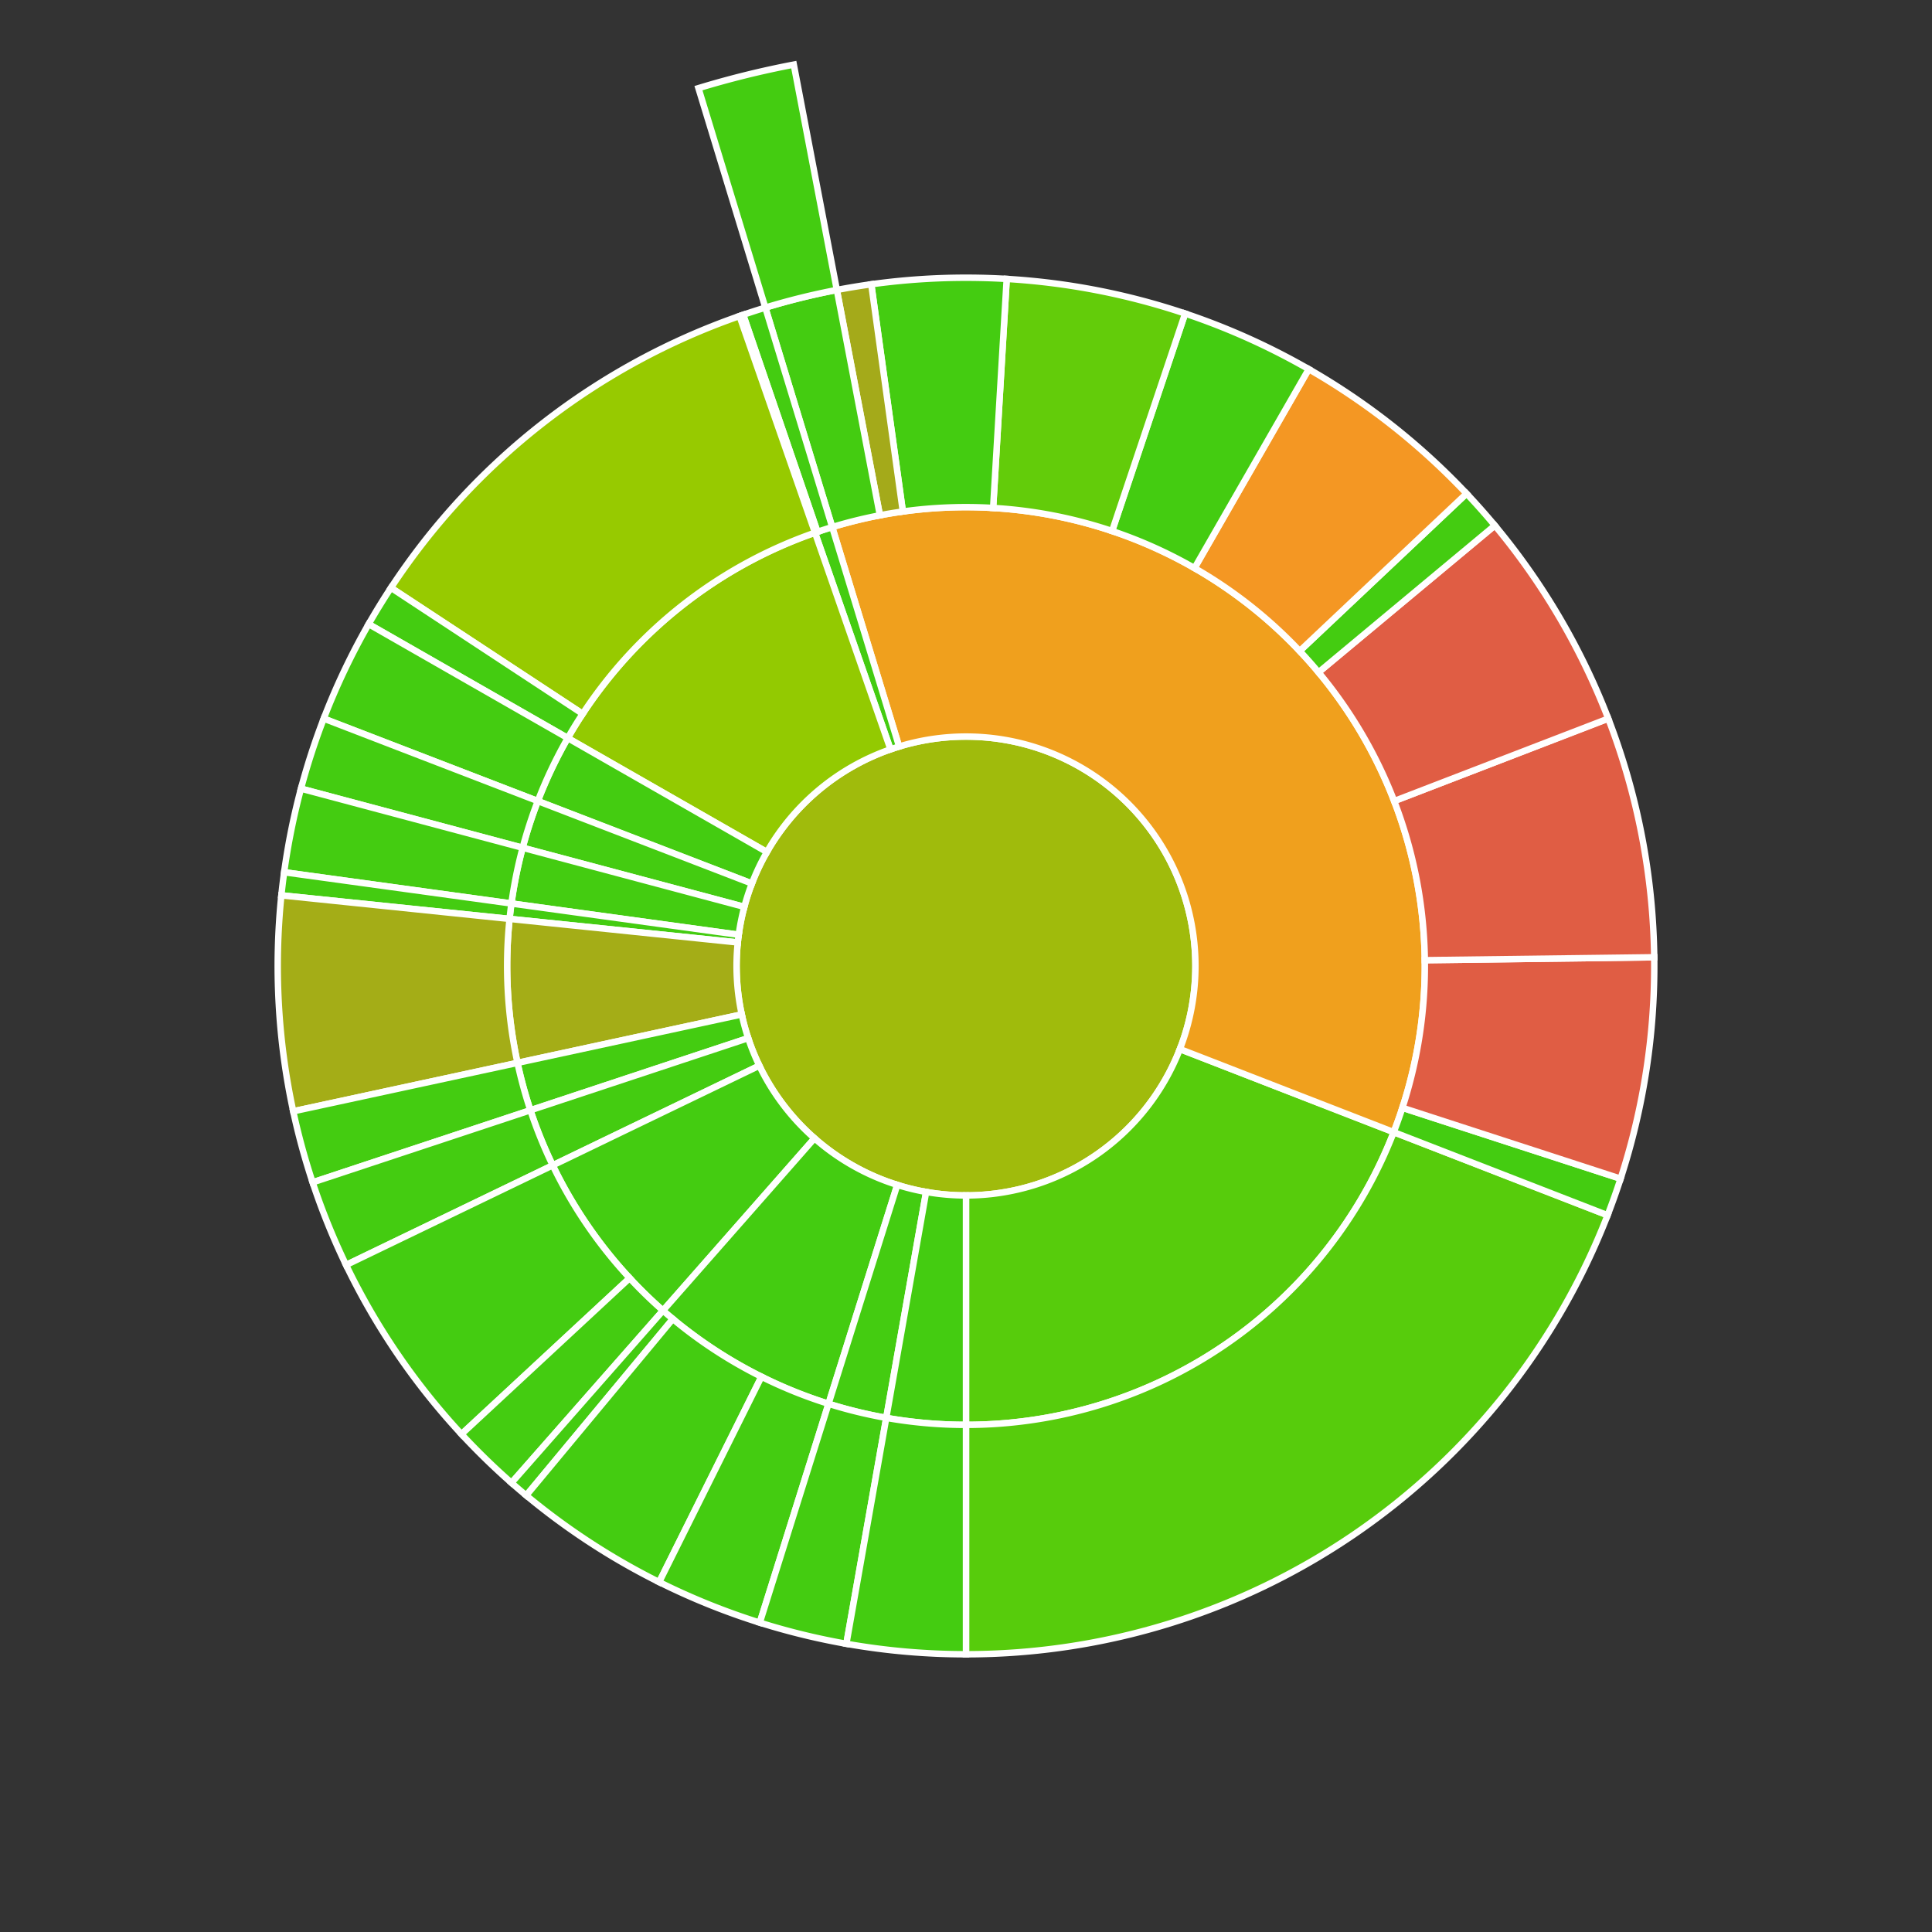<svg baseProfile="full" width="300" height="300" viewBox="0 0 300 300" version="1.1"
xmlns="http://www.w3.org/2000/svg" xmlns:ev="http://www.w3.org/2001/xml-events"
xmlns:xlink="http://www.w3.org/1999/xlink">

<rect x="0" y="0" width="300" height="300" fill="#333333" stroke="none"/>

<style>rect.s{mask:url(#mask);}</style>
<defs>
  <pattern id="white" width="4" height="4" patternUnits="userSpaceOnUse" patternTransform="rotate(45)">
    <rect width="2" height="2" transform="translate(0,0)" fill="white"></rect>
  </pattern>
  <mask id="mask">
    <rect x="0" y="0" width="100%" height="100%" fill="url(#white)"></rect>
  </mask>
</defs>

<circle cx="150.0" cy="150.0" fill="#a0bb0c" r="35.625" stroke="white" stroke-width="1" />
<path d="M 150.0 185.625 L 150.0 221.25 A 71.25 71.25 0 0 0 216.415 175.799 L 183.208 162.9 A 35.625 35.625 0 0 1 150.0 185.625 z" fill="#57cc0c" stroke="white" stroke-width="1" />
<path d="M 150.0 221.25 L 150.0 256.875 A 106.875 106.875 0 0 0 249.623 188.699 L 216.415 175.799 A 71.25 71.25 0 0 1 150.0 221.25 z" fill="#57cc0c" stroke="white" stroke-width="1" />
<path d="M 183.208 162.9 L 216.415 175.799 A 71.25 71.25 0 0 0 129.227 81.845 L 139.614 115.923 A 35.625 35.625 0 0 1 183.208 162.9 z" fill="#f0a01d" stroke="white" stroke-width="1" />
<path d="M 216.415 175.799 L 249.623 188.699 A 106.875 106.875 0 0 0 251.644 183.026 L 217.763 172.017 A 71.25 71.25 0 0 1 216.415 175.799 z" fill="#4c1" stroke="white" stroke-width="1" />
<path d="M 217.763 172.017 L 251.644 183.026 A 106.875 106.875 0 0 0 256.866 148.645 L 221.244 149.097 A 71.25 71.25 0 0 1 217.763 172.017 z" fill="#e05d44" stroke="white" stroke-width="1" />
<path d="M 221.244 149.097 L 256.866 148.645 A 106.875 106.875 0 0 0 249.731 111.582 L 216.488 124.388 A 71.25 71.25 0 0 1 221.244 149.097 z" fill="#e05d44" stroke="white" stroke-width="1" />
<path d="M 216.488 124.388 L 249.731 111.582 A 106.875 106.875 0 0 0 232.118 81.597 L 204.745 104.398 A 71.25 71.25 0 0 1 216.488 124.388 z" fill="#e05d44" stroke="white" stroke-width="1" />
<path d="M 204.745 104.398 L 232.118 81.597 A 106.875 106.875 0 0 0 227.723 76.642 L 201.815 101.094 A 71.25 71.25 0 0 1 204.745 104.398 z" fill="#4c1" stroke="white" stroke-width="1" />
<path d="M 201.815 101.094 L 227.723 76.642 A 106.875 106.875 0 0 0 203.22 57.318 L 185.48 88.212 A 71.25 71.25 0 0 1 201.815 101.094 z" fill="#f49723" stroke="white" stroke-width="1" />
<path d="M 185.48 88.212 L 203.22 57.318 A 106.875 106.875 0 0 0 184.027 48.686 L 172.685 82.458 A 71.25 71.25 0 0 1 185.48 88.212 z" fill="#4c1" stroke="white" stroke-width="1" />
<path d="M 172.685 82.458 L 184.027 48.686 A 106.875 106.875 0 0 0 156.32 43.312 L 154.213 78.875 A 71.25 71.25 0 0 1 172.685 82.458 z" fill="#63cc0a" stroke="white" stroke-width="1" />
<path d="M 154.213 78.875 L 156.32 43.312 A 106.875 106.875 0 0 0 135.292 44.142 L 140.194 79.428 A 71.25 71.25 0 0 1 154.213 78.875 z" fill="#4c1" stroke="white" stroke-width="1" />
<path d="M 140.194 79.428 L 135.292 44.142 A 106.875 106.875 0 0 0 129.944 45.024 L 136.629 80.016 A 71.25 71.25 0 0 1 140.194 79.428 z" fill="#a4aa1a" stroke="white" stroke-width="1" />
<path d="M 136.629 80.016 L 129.944 45.024 A 106.875 106.875 0 0 0 118.841 47.768 L 129.227 81.845 A 71.25 71.25 0 0 1 136.629 80.016 z" fill="#4c1" stroke="white" stroke-width="1" />
<path d="M 129.944 45.024 L 123.259 10.032 A 142.5 142.5 0 0 0 108.454 13.691 L 118.841 47.768 A 106.875 106.875 0 0 1 129.944 45.024 z" fill="#4c1" stroke="white" stroke-width="1" />
<path d="M 139.614 115.923 L 129.227 81.845 A 71.25 71.25 0 0 0 126.556 82.718 L 138.278 116.359 A 35.625 35.625 0 0 1 139.614 115.923 z" fill="#4c1" stroke="white" stroke-width="1" />
<path d="M 129.227 81.845 L 118.841 47.768 A 106.875 106.875 0 0 0 115.403 48.88 L 126.935 82.587 A 71.25 71.25 0 0 1 129.227 81.845 z" fill="#4c1" stroke="white" stroke-width="1" />
<path d="M 126.935 82.587 L 115.403 48.88 A 106.875 106.875 0 0 0 114.833 49.076 L 126.556 82.718 A 71.25 71.25 0 0 1 126.935 82.587 z" fill="#4c1" stroke="white" stroke-width="1" />
<path d="M 138.278 116.359 L 126.556 82.718 A 71.25 71.25 0 0 0 88.162 114.607 L 119.081 132.304 A 35.625 35.625 0 0 1 138.278 116.359 z" fill="#93ca01" stroke="white" stroke-width="1" />
<path d="M 126.556 82.718 L 114.833 49.076 A 106.875 106.875 0 0 0 60.71 91.267 L 90.474 110.844 A 71.25 71.25 0 0 1 126.556 82.718 z" fill="#97ca00" stroke="white" stroke-width="1" />
<path d="M 90.474 110.844 L 60.71 91.267 A 106.875 106.875 0 0 0 57.243 96.911 L 88.162 114.607 A 71.25 71.25 0 0 1 90.474 110.844 z" fill="#4c1" stroke="white" stroke-width="1" />
<path d="M 119.081 132.304 L 88.162 114.607 A 71.25 71.25 0 0 0 83.512 124.388 L 116.756 137.194 A 35.625 35.625 0 0 1 119.081 132.304 z" fill="#4c1" stroke="white" stroke-width="1" />
<path d="M 88.162 114.607 L 57.243 96.911 A 106.875 106.875 0 0 0 50.269 111.582 L 83.512 124.388 A 71.25 71.25 0 0 1 88.162 114.607 z" fill="#4c1" stroke="white" stroke-width="1" />
<path d="M 116.756 137.194 L 83.512 124.388 A 71.25 71.25 0 0 0 81.156 131.64 L 115.578 140.82 A 35.625 35.625 0 0 1 116.756 137.194 z" fill="#4c1" stroke="white" stroke-width="1" />
<path d="M 83.512 124.388 L 50.269 111.582 A 106.875 106.875 0 0 0 46.734 122.46 L 81.156 131.64 A 71.25 71.25 0 0 1 83.512 124.388 z" fill="#4c1" stroke="white" stroke-width="1" />
<path d="M 115.578 140.82 L 81.156 131.64 A 71.25 71.25 0 0 0 79.414 140.294 L 114.707 145.147 A 35.625 35.625 0 0 1 115.578 140.82 z" fill="#4c1" stroke="white" stroke-width="1" />
<path d="M 81.156 131.64 L 46.734 122.46 A 106.875 106.875 0 0 0 44.121 135.441 L 79.414 140.294 A 71.25 71.25 0 0 1 81.156 131.64 z" fill="#4c1" stroke="white" stroke-width="1" />
<path d="M 114.707 145.147 L 79.414 140.294 A 71.25 71.25 0 0 0 79.126 142.685 L 114.563 146.343 A 35.625 35.625 0 0 1 114.707 145.147 z" fill="#4c1" stroke="white" stroke-width="1" />
<path d="M 79.414 140.294 L 44.121 135.441 A 106.875 106.875 0 0 0 43.69 139.028 L 79.126 142.685 A 71.25 71.25 0 0 1 79.414 140.294 z" fill="#4c1" stroke="white" stroke-width="1" />
<path d="M 114.563 146.343 L 79.126 142.685 A 71.25 71.25 0 0 0 80.356 165.043 L 115.178 157.521 A 35.625 35.625 0 0 1 114.563 146.343 z" fill="#a4ad17" stroke="white" stroke-width="1" />
<path d="M 79.126 142.685 L 43.69 139.028 A 106.875 106.875 0 0 0 45.534 172.564 L 80.356 165.043 A 71.25 71.25 0 0 1 79.126 142.685 z" fill="#a4ad17" stroke="white" stroke-width="1" />
<path d="M 115.178 157.521 L 80.356 165.043 A 71.25 71.25 0 0 0 82.362 172.399 L 116.181 161.199 A 35.625 35.625 0 0 1 115.178 157.521 z" fill="#4c1" stroke="white" stroke-width="1" />
<path d="M 80.356 165.043 L 45.534 172.564 A 106.875 106.875 0 0 0 48.544 183.598 L 82.362 172.399 A 71.25 71.25 0 0 1 80.356 165.043 z" fill="#4c1" stroke="white" stroke-width="1" />
<path d="M 116.181 161.199 L 82.362 172.399 A 71.25 71.25 0 0 0 85.825 180.953 L 117.912 165.476 A 35.625 35.625 0 0 1 116.181 161.199 z" fill="#4c1" stroke="white" stroke-width="1" />
<path d="M 82.362 172.399 L 48.544 183.598 A 106.875 106.875 0 0 0 53.737 196.429 L 85.825 180.953 A 71.25 71.25 0 0 1 82.362 172.399 z" fill="#4c1" stroke="white" stroke-width="1" />
<path d="M 117.912 165.476 L 85.825 180.953 A 71.25 71.25 0 0 0 102.949 203.505 L 126.475 176.753 A 35.625 35.625 0 0 1 117.912 165.476 z" fill="#4c1" stroke="white" stroke-width="1" />
<path d="M 85.825 180.953 L 53.737 196.429 A 106.875 106.875 0 0 0 71.66 222.699 L 97.773 198.466 A 71.25 71.25 0 0 1 85.825 180.953 z" fill="#4c1" stroke="white" stroke-width="1" />
<path d="M 97.773 198.466 L 71.66 222.699 A 106.875 106.875 0 0 0 79.424 230.258 L 102.949 203.505 A 71.25 71.25 0 0 1 97.773 198.466 z" fill="#4c1" stroke="white" stroke-width="1" />
<path d="M 126.475 176.753 L 102.949 203.505 A 71.25 71.25 0 0 0 128.652 217.977 L 139.326 183.988 A 35.625 35.625 0 0 1 126.475 176.753 z" fill="#4c1" stroke="white" stroke-width="1" />
<path d="M 102.949 203.505 L 79.424 230.258 A 106.875 106.875 0 0 0 81.713 232.214 L 104.475 204.809 A 71.25 71.25 0 0 1 102.949 203.505 z" fill="#4c1" stroke="white" stroke-width="1" />
<path d="M 104.475 204.809 L 81.713 232.214 A 106.875 106.875 0 0 0 102.354 245.667 L 118.236 213.778 A 71.25 71.25 0 0 1 104.475 204.809 z" fill="#4c1" stroke="white" stroke-width="1" />
<path d="M 118.236 213.778 L 102.354 245.667 A 106.875 106.875 0 0 0 117.978 251.965 L 128.652 217.977 A 71.25 71.25 0 0 1 118.236 213.778 z" fill="#4c1" stroke="white" stroke-width="1" />
<path d="M 139.326 183.988 L 128.652 217.977 A 71.25 71.25 0 0 0 137.617 220.166 L 143.808 185.083 A 35.625 35.625 0 0 1 139.326 183.988 z" fill="#4c1" stroke="white" stroke-width="1" />
<path d="M 128.652 217.977 L 117.978 251.965 A 106.875 106.875 0 0 0 131.425 255.248 L 137.617 220.166 A 71.25 71.25 0 0 1 128.652 217.977 z" fill="#4c1" stroke="white" stroke-width="1" />
<path d="M 143.808 185.083 L 137.617 220.166 A 71.25 71.25 0 0 0 150 221.25 L 150.0 185.625 A 35.625 35.625 0 0 1 143.808 185.083 z" fill="#4c1" stroke="white" stroke-width="1" />
<path d="M 137.617 220.166 L 131.425 255.248 A 106.875 106.875 0 0 0 150 256.875 L 150 221.25 A 71.25 71.25 0 0 1 137.617 220.166 z" fill="#4c1" stroke="white" stroke-width="1" />
</svg>